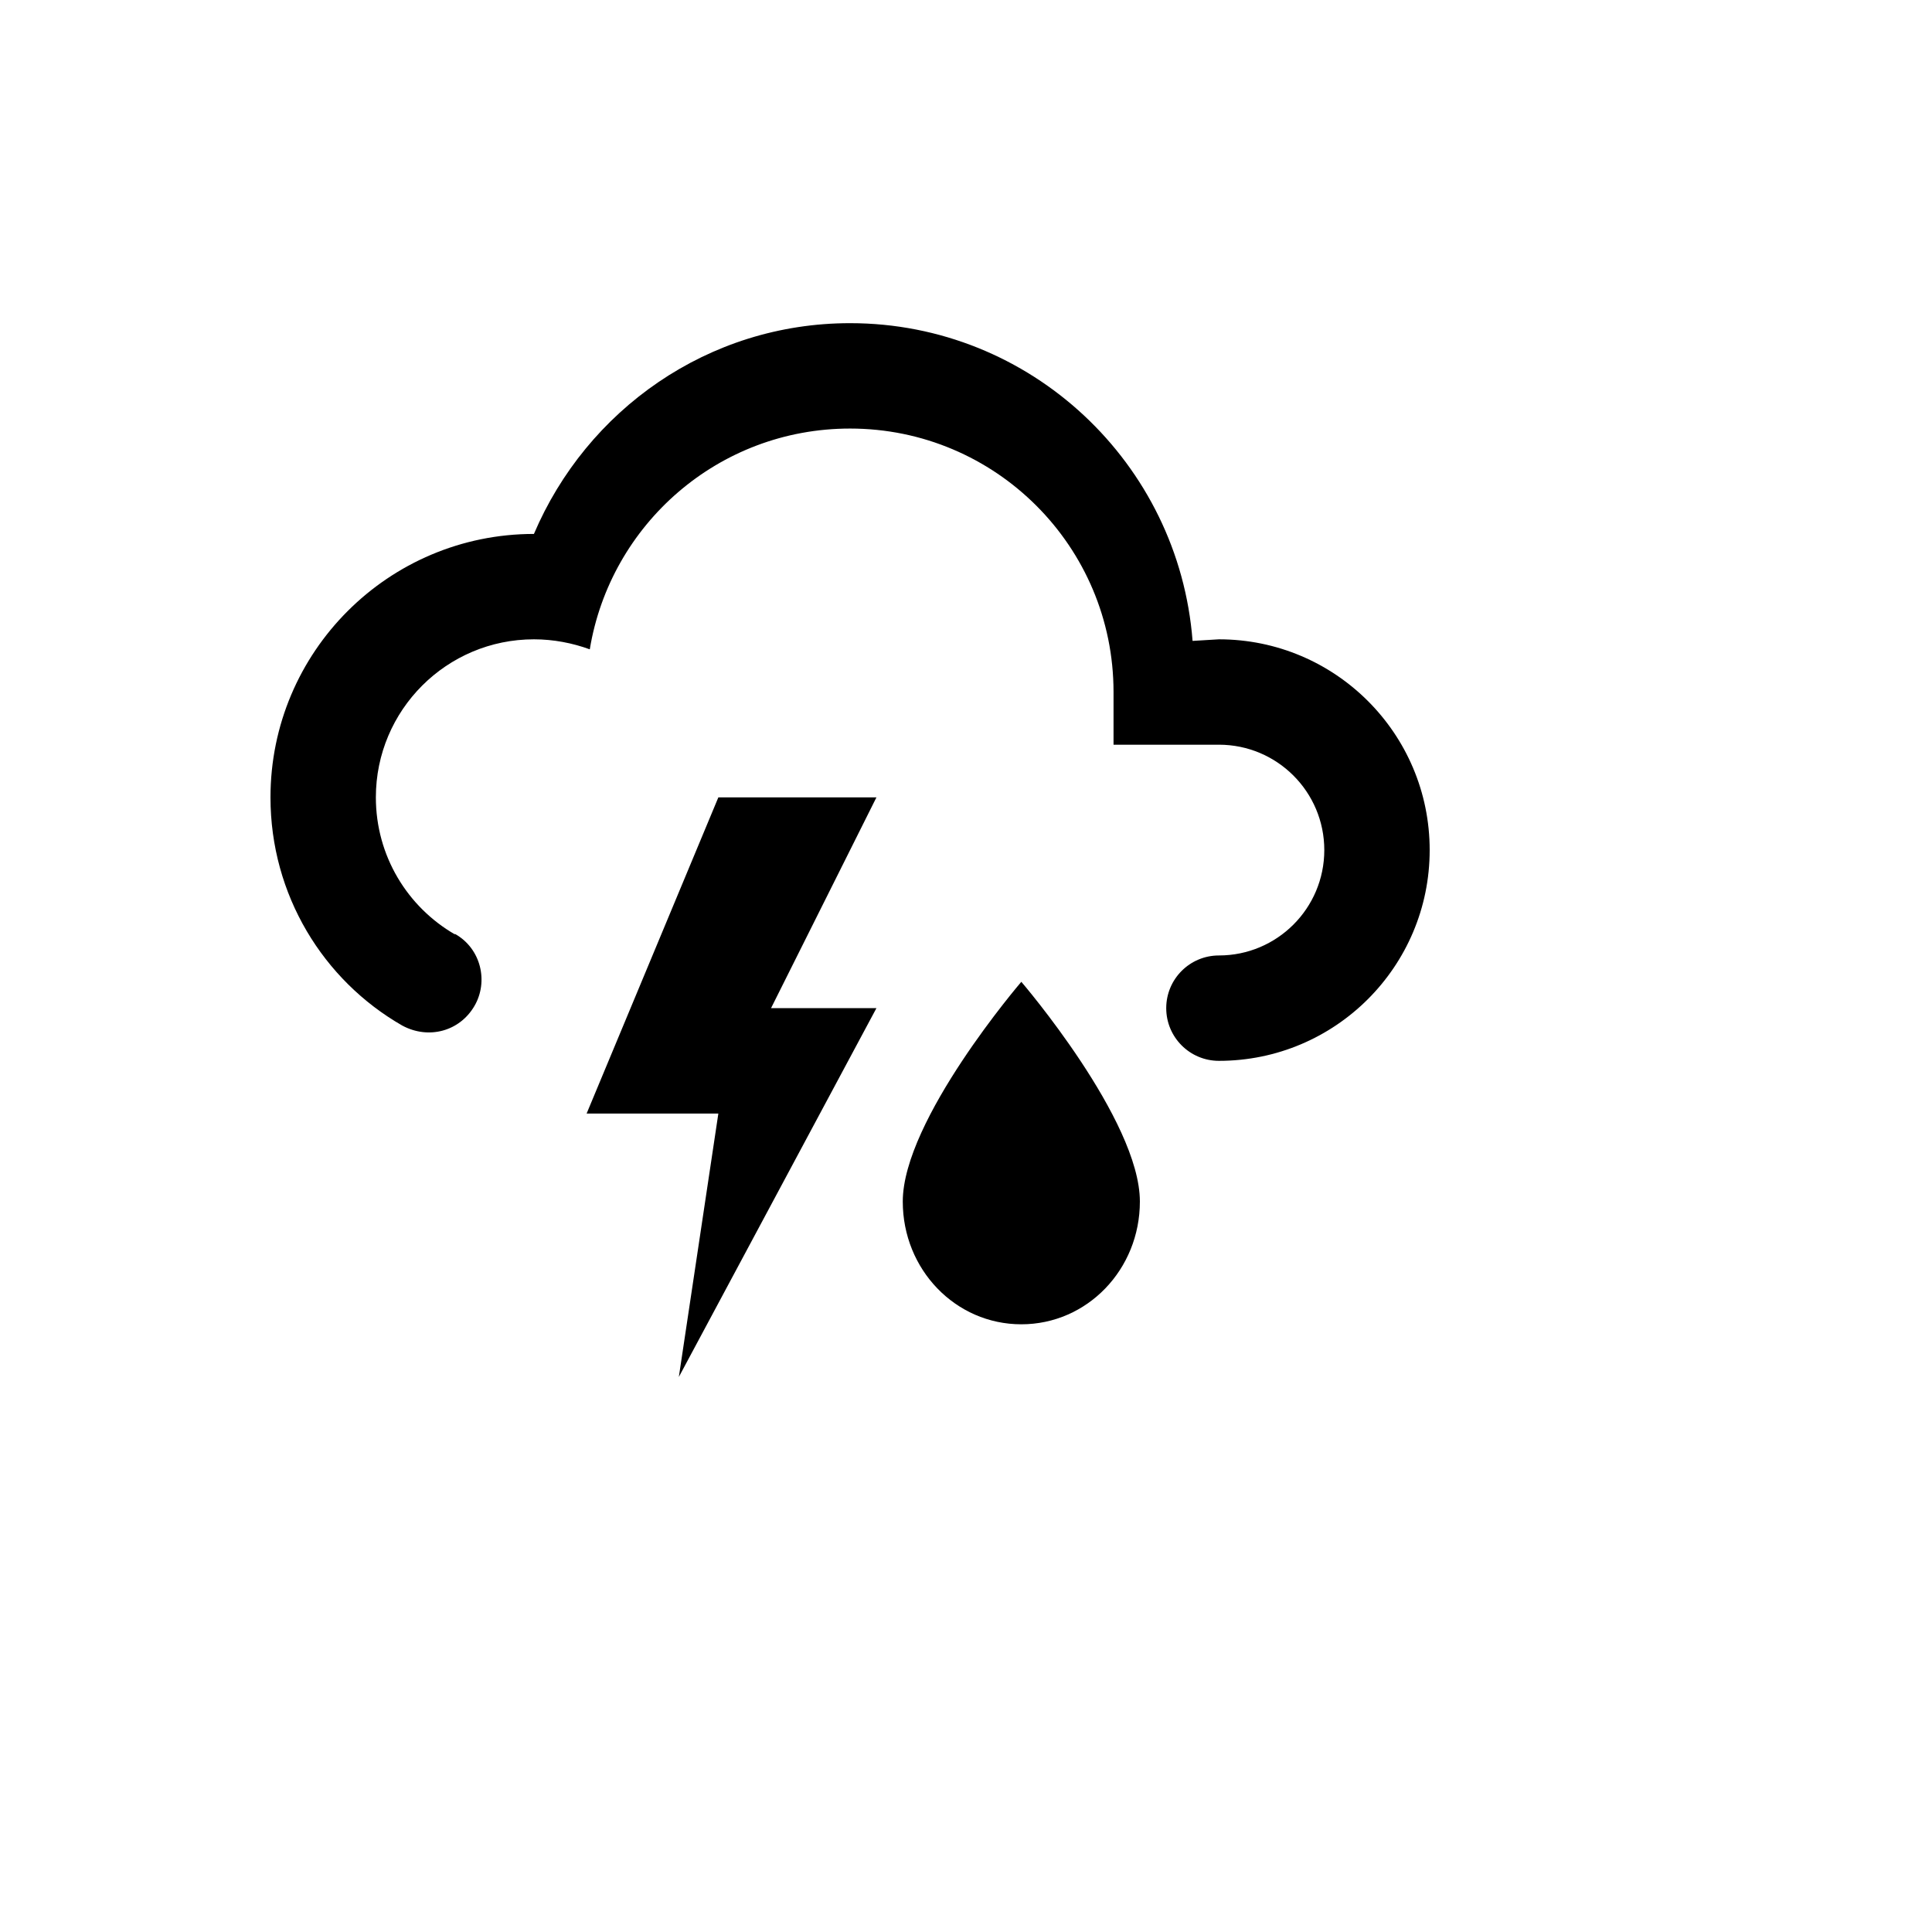 <svg xmlns="http://www.w3.org/2000/svg" version="1.1" xmlns:xlink="http://www.w3.org/1999/xlink" width="100%" height="100%" id="svgWorkerArea" viewBox="-25 -25 625 625" xmlns:idraw="https://idraw.muisca.co" style="background: white;"><defs id="defsdoc"><pattern id="patternBool" x="0" y="0" width="10" height="10" patternUnits="userSpaceOnUse" patternTransform="rotate(35)"><circle cx="5" cy="5" r="4" style="stroke: none;fill: #ff000070;"></circle></pattern></defs><g id="fileImp-801126565" class="cosito"><path id="pathImp-478601927" class="grouped" d="M122.159 277.102C130.682 281.875 133.068 292.614 128.466 300.454 123.693 308.636 113.636 311.364 105.114 306.761 105.114 306.761 105.114 306.761 105.114 306.761 79.545 292.102 62.5 264.489 62.5 232.954 62.5 185.885 100.658 147.727 147.727 147.727 164.773 107.67 203.977 79.545 250 79.546 308.466 79.545 356.364 124.886 360.795 182.329 360.795 182.329 369.318 181.818 369.318 181.818 406.973 181.818 437.5 212.345 437.5 250 437.5 287.655 406.973 318.182 369.318 318.182 359.904 318.182 352.273 310.55 352.273 301.136 352.273 291.722 359.904 284.091 369.318 284.091 388.147 284.091 403.409 268.828 403.409 250 403.409 231.172 388.147 215.909 369.318 215.909 369.318 215.909 335.227 215.909 335.227 215.909 335.227 215.909 335.227 198.864 335.227 198.864 335.227 151.794 297.069 113.636 250 113.636 207.386 113.636 172.443 144.659 165.795 185.057 160.17 183.011 154.034 181.818 147.727 181.818 119.485 181.818 96.591 204.712 96.591 232.954 96.591 251.875 106.818 268.409 122.159 277.273 122.159 277.273 122.159 277.102 122.159 277.102M207.386 232.954C207.386 232.954 258.523 232.954 258.523 232.954 258.523 232.954 224.432 301.136 224.432 301.136 224.432 301.136 258.523 301.136 258.523 301.136 258.523 301.136 194.602 420.454 194.602 420.454 194.602 420.454 207.386 335.227 207.386 335.227 207.386 335.227 164.773 335.227 164.773 335.227 164.773 335.227 207.386 232.954 207.386 232.954M343.75 363.693C343.75 385.682 326.704 403.409 305.398 403.409 284.091 403.409 267.045 385.682 267.045 363.693 267.045 337.273 305.398 292.614 305.398 292.614 305.398 292.614 343.75 337.273 343.75 363.693 343.75 363.693 343.75 363.693 343.75 363.693"></path></g></svg>